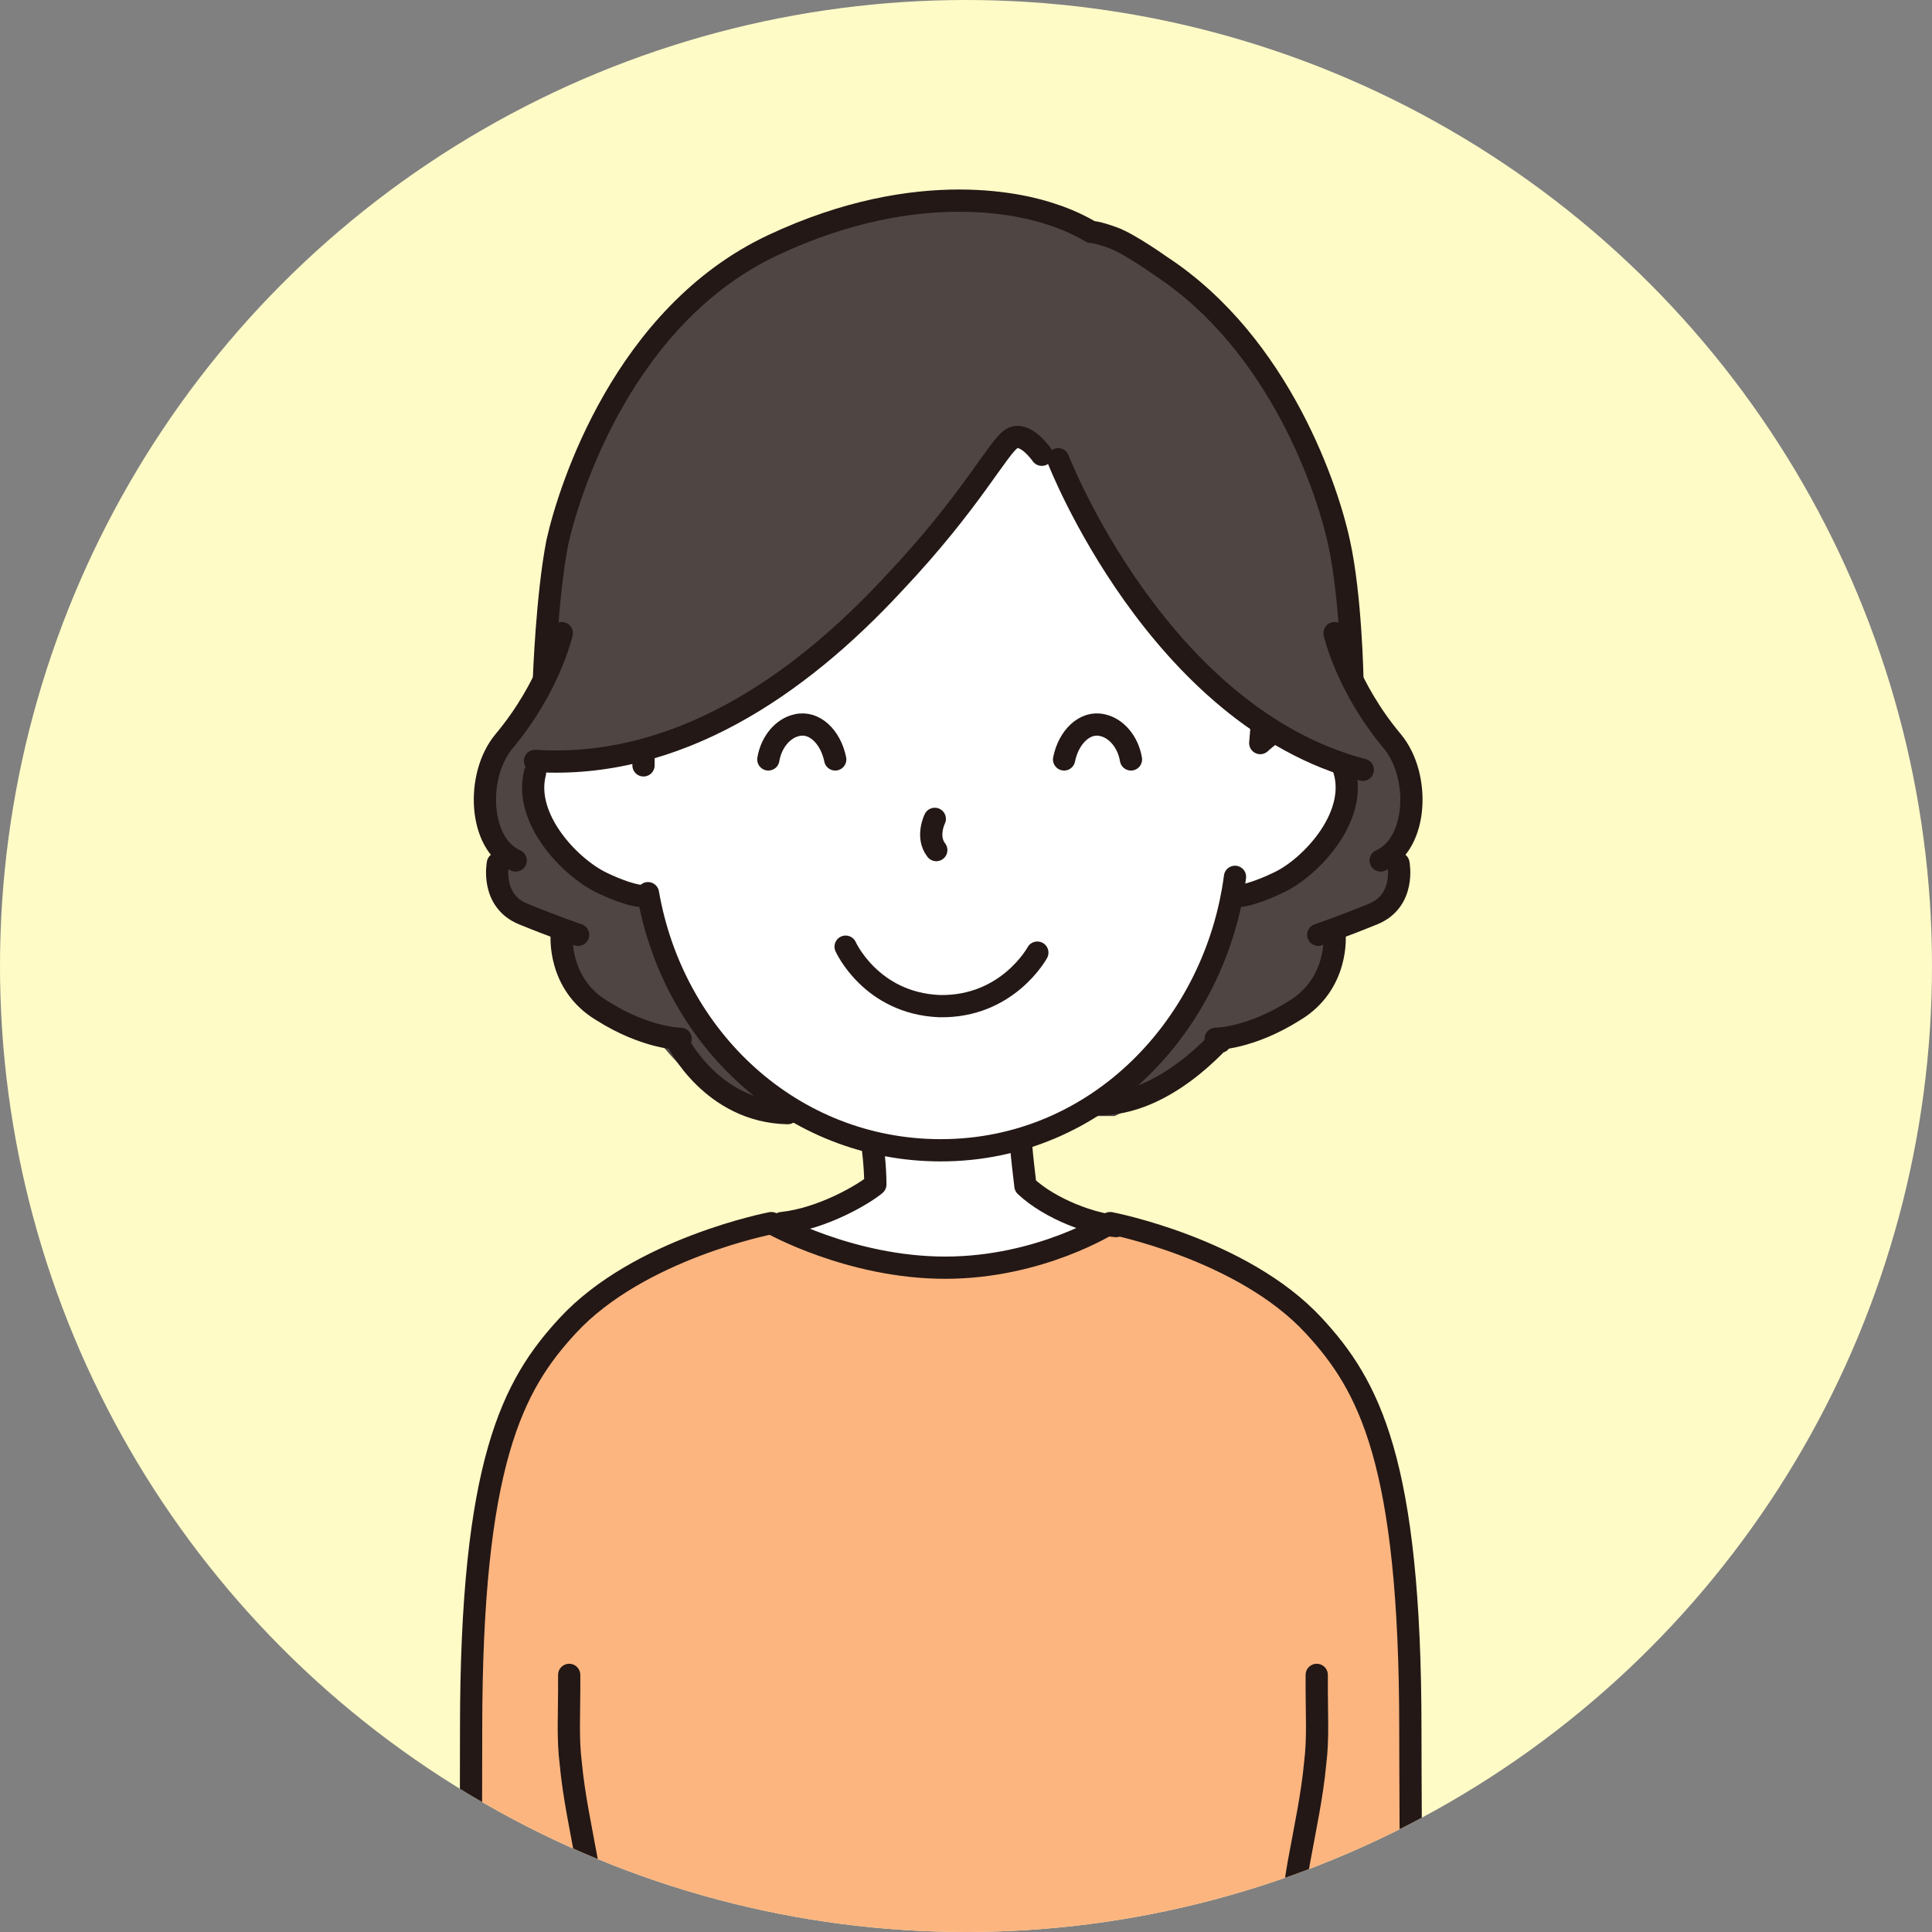 <?xml version="1.0" encoding="utf-8"?>
<!-- Generator: Adobe Illustrator 25.3.1, SVG Export Plug-In . SVG Version: 6.00 Build 0)  -->
<svg version="1.1" id="レイヤー_1" xmlns="http://www.w3.org/2000/svg" xmlns:xlink="http://www.w3.org/1999/xlink" x="0px"
	 y="0px" viewBox="0 0 130 130" style="enable-background:new 0 0 130 130;" xml:space="preserve">
<rect x="0" y="0" width="130" height="130" fill="#808080" stroke="none"/>
<style type="text/css">
	.st0{fill:#FFFBC7;}
	.st1{clip-path:url(#SVGID_2_);}
	.st2{clip-path:url(#SVGID_4_);}
	.st3{clip-path:url(#SVGID_6_);}
	.st4{fill:#FDB580;}
	.st5{fill:#4F4644;}
	.st6{fill:#FFFFFF;}
	.st7{fill:none;stroke:#231815;stroke-width:1.497;stroke-linecap:round;stroke-linejoin:round;stroke-miterlimit:10;}
</style>
<circle class="st0" cx="65" cy="65" r="65"/>
<g>
	<defs>
		<circle id="SVGID_1_" cx="65" cy="65" r="65"/>
	</defs>
	<clipPath id="SVGID_2_">
		<use xlink:href="#SVGID_1_"  style="overflow:visible;"/>
	</clipPath>
	<g class="st1">
		<defs>
			<rect id="SVGID_3_" x="11.2" y="8.3" width="102.8" height="127.9"/>
		</defs>
		<clipPath id="SVGID_4_">
			<use xlink:href="#SVGID_3_"  style="overflow:visible;"/>
		</clipPath>
		<g class="st2">
			<defs>
				<rect id="SVGID_5_" x="24.2" y="9.1" width="76.5" height="137.1"/>
			</defs>
			<clipPath id="SVGID_6_">
				<use xlink:href="#SVGID_5_"  style="overflow:visible;"/>
			</clipPath>
			<g class="st3">
				<g>
					<path class="st4" d="M58.4,82.8l-5.6-0.1c0,0-3.2,0.6-5.1,1.3c-2,0.7-8.4,2.6-11,7c-2.6,4.4-4,10.5-4.3,14.7
						c-0.4,4.2-0.8,38.6-0.8,38.6l0.2,5.6h63.9L95,107.7c0,0-1.4-14.5-6-18.4c-4.6-3.9-10.4-5.8-12.3-6.4s-4.2-0.8-4.2-0.8
						L58.4,82.8z"/>
					<path class="st5" d="M91,45.7c0,0-0.2-5.6-0.9-9.2c-0.7-3.3-3.9-13.3-12-18.6c0,0-2.1-1.5-3.2-1.9c-1.1-0.4-1.5-0.4-1.5-0.4
						s-1.1-0.7-2.7-1.2C69.2,14,62,11.9,52,16.6s-13.7,16.4-14.5,20s-0.9,9.2-0.9,9.2s-3.4,4.5-3.7,5.6c-0.2,1.1-0.4,3.5,0.4,4.7
						s0.7,1.2,0.7,1.2s-1.3,1.8,0.1,3.4s3.4,1.9,3.4,1.9s0.5,3.5,2.6,5.1c2.1,1.6,4.1,2.2,4.1,2.2s2.2,2.9,4.4,4s4.6,1.2,4.6,1.2
						h21.8c0,0,4-1.9,5.4-3.2s1.8-1.9,1.8-1.9s4.9-0.8,6.4-3c1.5-2.2,1.4-4.3,1.4-4.3s2.8-0.4,3.7-2s0.6-3,0.6-3s1.2-2.8,0.8-4.7
						s-2.7-4.8-3-5.5C91.6,46.6,91,45.7,91,45.7z"/>
					<path class="st6" d="M35.9,51.2c0,0-0.1,3,0.8,4.7c0.9,1.6,1.6,3,4,3.9c2.3,0.8,3,0.8,3,0.8s0.2,5.4,4.4,9.7
						c4.2,4.3,9,6.5,9.5,6.5s0.5,0,0.5,0l0.8,0.4l0.4,2.3c0,0-2.3,2-3.7,2.2c-1.4,0.2-2.7,0.5-2.7,0.5s2.6,2.3,8.1,2.9
						s4.9,0.5,8.1-0.2c3.2-0.7,4.9-2.1,4.9-2.1l-4.7-2.6L68.6,77c0,0,4.6-1.6,7.3-4.3s5.1-5.4,6.9-11.6l0.2-0.8c0,0,4.2,0,5.8-2.9
						c1.6-2.9,1.4-5.8,1.4-5.8s-4.6-1.9-6.4-3.5c-1.9-1.6-7.4-6.9-9.1-10.3c-1.8-3.4-3.5-6.5-3.5-6.5s-1.3-2-2.9-1.3
						c-1.6,0.7-4.2,5.4-5.8,6.8c-1.6,1.4-6.1,7.6-10.1,9.9c-4,2.3-8.3,3.7-10.3,4.1C40,51.1,35.9,51.2,35.9,51.2z"/>
				</g>
				<g>
					<path class="st7" d="M75.1,82.5c-1.5-0.1-4.4-1.1-6.1-2.7c-0.1-0.9-0.2-1.6-0.3-2.8"/>
					<path class="st7" d="M58.7,77c0,0,0.2,1.4,0.2,2.7c-0.7,0.6-3.5,2.3-6.3,2.6"/>
					<path class="st7" d="M83.1,59c-1.3,9.9-9.2,18.4-19.8,18.4c-10,0-18-7.5-19.7-17.3"/>
					<path class="st7" d="M85.4,49.5C85,49.8,84.8,50,84.8,50l0.1-1.2"/>
					<path class="st7" d="M82.9,60.3c0,0,0.8,0.2,3.1-0.9c2.2-1,5.7-4.7,4.3-8"/>
					<path class="st7" d="M43.6,60.3c0,0-0.8,0.2-3.1-0.9c-2.1-1-5.3-4.3-4.5-7.4"/>
					<path class="st7" d="M86.5,147.7c-0.2-7.5-0.4-15,0.9-22.4c0.4-2.2,0.9-4.5,1.1-6.7c0.2-1.6,0.1-3.3,0.1-4.9l0-1"/>
					<path class="st7" d="M31.9,147.4c-0.3-3-0.2-25.3-0.2-31c0-18,2.8-23.2,6.5-27.2c4.8-5.2,13.7-6.9,13.7-6.9s5.3,3,11.7,3
						s11.1-3,11.1-3s8.9,1.7,13.7,6.9c3.7,4,6.5,9.1,6.5,27.2c0,5.8,0.2,28.1-0.2,31"/>
					<path class="st7" d="M40.4,147.7c0.2-7.5,0.4-15-0.9-22.4c-0.4-2.2-0.9-4.5-1.1-6.7c-0.2-1.6-0.1-3.3-0.1-4.9l0-1"/>
					<path class="st7" d="M56.2,51.1c-0.3-1.5-1.4-2.6-2.6-2.3c-0.9,0.2-1.7,1.1-1.9,2.3"/>
					<path class="st7" d="M71.6,51.1c0.3-1.5,1.4-2.6,2.6-2.3c0.9,0.2,1.7,1.1,1.9,2.3"/>
					<path class="st7" d="M62.9,55.1c0,0-0.6,1.2,0.1,2.1"/>
					<path class="st7" d="M56.9,63.7c0,0,1.7,3.8,6.3,4c4.6,0.1,6.6-3.6,6.6-3.6"/>
					<path class="st7" d="M70.1,30.6c0,0-1.1-1.6-2-1.1c-0.9,0.5-2.7,4.2-8,9.8C53.7,46.2,45.5,51.8,36,51.2"/>
					<path class="st7" d="M71.2,30.9c0,0,6.7,17.3,20.5,20.9"/>
					<path class="st7" d="M36.6,45.7c0,0,0.2-5.6,0.9-9.2c0.8-3.6,4.5-15.3,14.5-20s17.2-2.6,18.7-2.1c1.6,0.5,2.7,1.2,2.7,1.2
						s0.4,0,1.5,0.4c1.1,0.4,3.2,1.9,3.2,1.9c8.1,5.3,11.3,15.3,12,18.6c0.8,3.6,0.9,9.2,0.9,9.2"/>
					<path class="st7" d="M37.8,42.6c0,0-0.8,3.6-3.9,7.3c-1.9,2.3-1.7,6.9,0.8,8"/>
					<path class="st7" d="M33.5,58.1c0,0-0.5,2.5,1.7,3.4c2.2,0.9,3.7,1.4,3.7,1.4"/>
					<path class="st7" d="M37.8,62.9c0,0-0.3,3.3,2.7,5.1c3,1.9,5.3,1.9,5.3,1.9"/>
					<path class="st7" d="M45.6,70.1c0,0,2.3,4.7,7.4,4.8"/>
					<path class="st7" d="M89.8,42.6c0,0,0.8,3.6,3.9,7.3c1.9,2.3,1.7,6.9-0.8,8"/>
					<path class="st7" d="M94.1,58.1c0,0,0.5,2.5-1.7,3.4c-2.2,0.9-3.7,1.4-3.7,1.4"/>
					<path class="st7" d="M89.8,62.9c0,0,0.3,3.3-2.7,5.1c-3,1.9-5.3,1.9-5.3,1.9"/>
					<path class="st7" d="M82.1,70.1c0.8-1.3-3,4.1-8,4.2"/>
					<line class="st7" x1="43.3" y1="51.5" x2="43.3" y2="50.5"/>
				</g>
			</g>
		</g>
	</g>
</g>
</svg>
